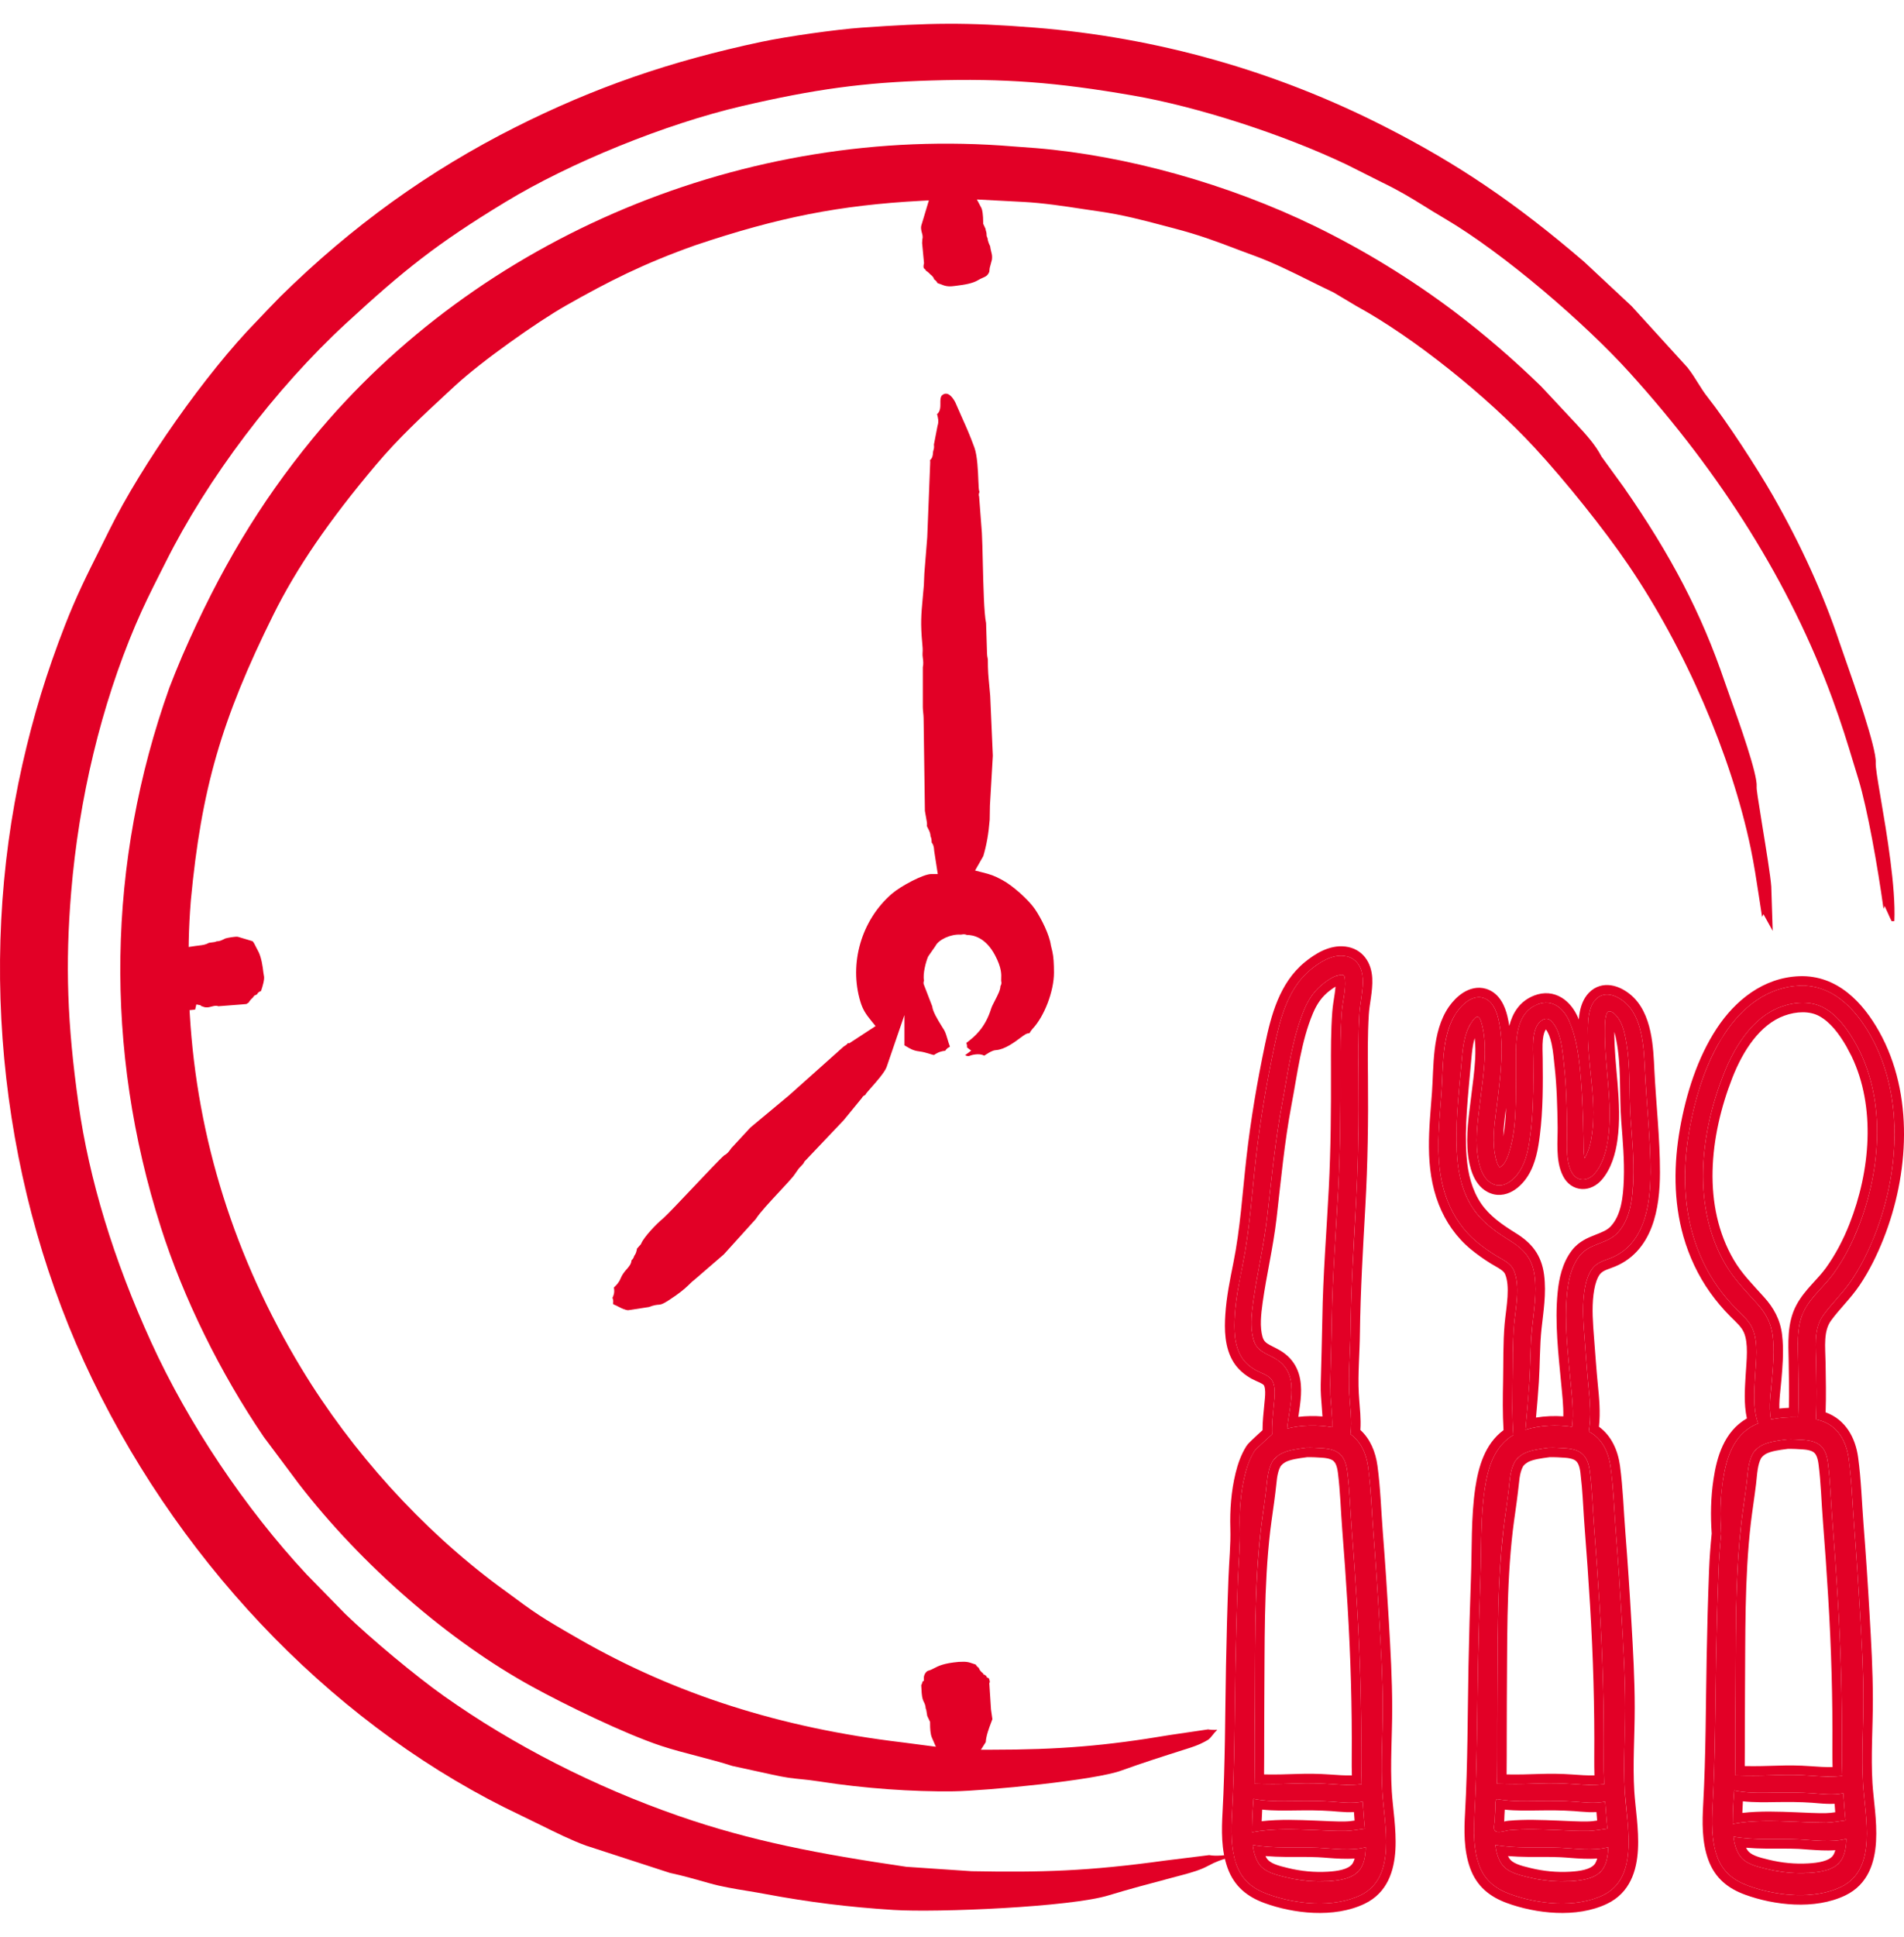 <?xml version="1.0" encoding="UTF-8"?> <svg xmlns="http://www.w3.org/2000/svg" width="60" height="61" viewBox="0 0 60 61" fill="none"><path d="M38.106 58.429L36.722 58.6C34.291 58.936 32.815 58.977 30.615 58.936L28.56 58.797C25.819 58.395 23.672 57.988 21.396 57.198C18.741 56.277 16.178 54.969 13.986 53.416C13.104 52.792 11.712 51.634 10.884 50.837L9.664 49.59C7.721 47.506 5.936 44.841 4.764 42.273C3.58 39.68 2.809 37.152 2.473 34.76C2.118 32.242 2.054 30.377 2.242 28.108C2.488 25.142 3.189 22.23 4.269 19.688C4.521 19.096 4.761 18.617 5.016 18.112C5.079 17.988 5.143 17.858 5.211 17.726C6.538 15.065 8.672 12.24 10.92 10.171C12.726 8.509 13.752 7.684 15.913 6.371C17.966 5.122 20.969 3.904 23.387 3.34C25.668 2.809 27.228 2.597 29.349 2.535C31.661 2.468 33.266 2.588 35.705 3.009C37.737 3.36 40.44 4.233 42.434 5.183L43.563 5.75C44.101 6.009 44.457 6.229 44.87 6.484C45.062 6.604 45.265 6.73 45.505 6.87C47.418 7.991 49.971 10.212 51.333 11.714C54.264 14.944 56.419 18.403 57.738 21.994C58.037 22.809 58.203 23.355 58.413 24.047L58.565 24.545C58.847 25.47 59.172 27.303 59.355 28.626L59.391 28.537L59.559 28.909C59.576 28.944 59.592 28.981 59.612 29.016L59.696 29.011C59.745 27.955 59.454 26.234 59.269 25.152C59.158 24.501 59.101 24.155 59.109 24.014C59.134 23.56 58.431 21.557 58.131 20.703C58.06 20.499 58.002 20.335 57.966 20.229C57.458 18.711 56.752 17.157 55.867 15.609C55.375 14.748 54.412 13.268 53.818 12.517C53.696 12.363 53.607 12.22 53.513 12.07C53.417 11.916 53.319 11.757 53.177 11.575L51.417 9.643L49.914 8.24C47.766 6.397 45.945 5.163 43.633 3.986C40.179 2.227 36.465 1.179 32.593 0.869C30.432 0.697 29.289 0.72 27.154 0.871C26.337 0.929 24.8 1.147 23.989 1.319C21.116 1.929 18.731 2.755 16.256 3.999C13.52 5.373 11.092 7.12 8.836 9.34C8.592 9.589 8.338 9.853 8.084 10.122C6.505 11.734 4.465 14.629 3.436 16.714C3.337 16.916 3.24 17.109 3.146 17.298C2.742 18.104 2.394 18.801 2.046 19.698C1.469 21.181 1.055 22.534 0.705 24.081C-0.743 30.498 0.062 37.555 2.912 43.447C5.844 49.51 10.77 54.516 16.425 57.184C16.625 57.279 16.829 57.38 17.037 57.482C17.509 57.716 17.999 57.959 18.465 58.129L21.106 58.988C21.512 59.075 21.912 59.188 22.358 59.315C22.711 59.418 23.146 59.49 23.567 59.559C23.756 59.59 23.944 59.621 24.126 59.656C25.491 59.911 26.735 60.066 28.156 60.156C29.54 60.244 33.754 60.064 34.94 59.695C35.57 59.503 36.231 59.328 36.93 59.142L37.28 59.049C37.537 58.98 37.832 58.897 38.072 58.766C38.316 58.633 38.505 58.572 38.69 58.515C38.786 58.485 38.885 58.454 38.998 58.41L38.922 58.704V58.392C38.626 58.434 38.322 58.47 38.106 58.429Z" fill="#E20026"></path><path d="M33.162 29.968C33.15 29.918 33.135 29.857 33.117 29.78L33.114 29.765C33.069 29.447 32.825 28.945 32.616 28.637C32.415 28.34 31.91 27.89 31.577 27.713C31.326 27.578 31.227 27.545 30.95 27.475L30.727 27.419L30.986 26.965C31.089 26.622 31.153 26.257 31.188 25.819L31.196 25.365L31.287 23.801L31.204 21.913C31.192 21.758 31.181 21.639 31.169 21.527C31.148 21.311 31.13 21.126 31.13 20.775C31.13 20.763 31.125 20.742 31.122 20.722C31.115 20.688 31.105 20.645 31.105 20.599L31.074 19.624C31.009 19.321 30.988 18.453 30.97 17.686C30.962 17.326 30.953 16.986 30.942 16.785L30.855 15.643C30.841 15.604 30.838 15.552 30.866 15.496C30.866 15.489 30.863 15.481 30.859 15.471C30.843 15.421 30.84 15.347 30.831 15.143C30.82 14.847 30.8 14.352 30.706 14.096C30.554 13.683 30.449 13.45 30.328 13.181C30.262 13.034 30.19 12.873 30.101 12.666C29.855 12.212 29.665 12.475 29.665 12.475C29.634 12.535 29.632 12.609 29.634 12.709C29.634 12.806 29.637 12.958 29.529 13.045C29.527 13.042 29.529 13.048 29.529 13.045C29.553 13.132 29.594 13.271 29.545 13.409L29.43 14.004C29.434 14.042 29.443 14.112 29.415 14.183C29.405 14.209 29.403 14.239 29.4 14.271C29.396 14.329 29.39 14.424 29.308 14.493C29.312 14.524 29.317 14.566 29.311 14.619L29.22 16.921L29.129 18.057C29.126 18.116 29.124 18.176 29.121 18.237C29.119 18.303 29.116 18.366 29.113 18.432C29.1 18.596 29.087 18.735 29.075 18.86C29.029 19.358 29.004 19.634 29.063 20.27C29.072 20.365 29.081 20.463 29.072 20.568C29.067 20.614 29.073 20.666 29.08 20.721C29.091 20.808 29.105 20.906 29.08 21.014V22.276C29.08 22.331 29.087 22.383 29.091 22.435C29.098 22.501 29.105 22.565 29.105 22.631L29.146 25.54L29.209 25.901C29.215 25.944 29.212 25.978 29.21 26.003C29.21 26.009 29.21 26.016 29.21 26.021C29.218 26.04 29.233 26.068 29.243 26.09C29.278 26.155 29.321 26.237 29.322 26.335C29.352 26.393 29.359 26.463 29.359 26.534C29.405 26.59 29.433 26.66 29.439 26.803L29.552 27.529H29.347C29.101 27.529 28.397 27.899 28.105 28.15C27.145 28.978 26.748 30.344 27.114 31.552C27.19 31.801 27.285 31.944 27.469 32.168L27.591 32.318L26.759 32.862L26.723 32.85C26.708 32.87 26.692 32.89 26.669 32.908C26.652 32.922 26.629 32.936 26.608 32.949C26.601 32.952 26.596 32.955 26.59 32.959L24.866 34.498L23.646 35.514L23.085 36.121C23.064 36.136 23.044 36.165 23.019 36.2C22.974 36.262 22.92 36.339 22.823 36.388C22.724 36.467 22.194 37.026 21.807 37.436C21.409 37.857 21.032 38.254 20.905 38.368C20.685 38.544 20.293 38.962 20.209 39.16L20.197 39.187L20.075 39.324C20.075 39.324 20.072 39.337 20.07 39.346C20.059 39.406 20.041 39.488 19.986 39.555C19.97 39.627 19.925 39.673 19.9 39.696C19.895 39.808 19.826 39.886 19.754 39.97C19.686 40.047 19.61 40.136 19.559 40.262C19.505 40.398 19.42 40.48 19.364 40.534C19.358 40.541 19.351 40.547 19.345 40.554C19.378 40.723 19.328 40.819 19.3 40.875C19.326 40.937 19.331 40.996 19.318 41.049C19.323 41.06 19.326 41.072 19.33 41.082C19.389 41.105 19.447 41.132 19.501 41.162C19.602 41.213 19.698 41.262 19.796 41.267L20.445 41.167C20.613 41.103 20.702 41.096 20.768 41.092C20.842 41.085 20.901 41.08 21.294 40.805C21.535 40.636 21.667 40.506 21.754 40.421C21.802 40.373 21.838 40.339 21.874 40.316L22.808 39.51L23.817 38.395C23.938 38.201 24.254 37.862 24.559 37.534C24.742 37.336 24.917 37.15 25.006 37.039L25.174 36.801C25.198 36.775 25.222 36.75 25.245 36.726C25.285 36.685 25.32 36.65 25.336 36.614L25.348 36.587L26.586 35.283L27.162 34.58C27.178 34.545 27.21 34.509 27.264 34.49C27.289 34.441 27.332 34.391 27.447 34.262C27.597 34.093 27.878 33.777 27.939 33.609L28.501 31.97V32.924C28.514 32.931 28.526 32.939 28.537 32.945C28.691 33.037 28.785 33.093 28.963 33.114C29.1 33.131 29.213 33.167 29.304 33.195C29.347 33.208 29.405 33.226 29.431 33.229C29.586 33.124 29.695 33.104 29.787 33.096C29.824 33.037 29.868 32.998 29.923 32.978C29.926 32.972 29.931 32.965 29.934 32.959C29.906 32.891 29.885 32.818 29.862 32.74C29.83 32.634 29.799 32.523 29.753 32.444C29.736 32.416 29.715 32.382 29.69 32.344C29.525 32.078 29.395 31.858 29.377 31.695L29.108 30.998C29.101 30.97 29.098 30.931 29.118 30.885C29.07 30.672 29.187 30.268 29.243 30.139L29.26 30.109L29.479 29.795C29.575 29.596 29.962 29.416 30.269 29.437C30.284 29.437 30.29 29.437 30.307 29.434C30.34 29.427 30.399 29.416 30.467 29.447C30.666 29.447 31.059 29.522 31.358 30.09C31.567 30.488 31.557 30.695 31.55 30.831C31.55 30.863 31.547 30.891 31.55 30.904C31.559 30.932 31.569 30.995 31.526 31.057C31.526 31.173 31.453 31.319 31.346 31.527C31.301 31.613 31.252 31.711 31.237 31.759C31.043 32.39 30.696 32.658 30.49 32.819C30.477 32.829 30.464 32.84 30.45 32.85C30.47 32.893 30.477 32.939 30.472 32.988L30.604 33.091L30.413 33.234C30.427 33.242 30.442 33.249 30.457 33.254C30.503 33.268 30.543 33.265 30.584 33.244C30.589 33.24 30.856 33.155 31.014 33.25C31.036 33.237 31.064 33.219 31.084 33.206C31.173 33.149 31.273 33.083 31.386 33.075C31.663 33.055 31.973 32.824 32.157 32.686C32.293 32.585 32.354 32.542 32.439 32.542C32.443 32.536 32.449 32.529 32.454 32.523C32.472 32.491 32.497 32.449 32.537 32.406C32.909 32.014 33.213 31.219 33.213 30.636C33.213 30.354 33.2 30.13 33.162 29.968Z" fill="#E20026"></path><path d="M38.07 54.469C38.148 54.484 38.244 54.488 38.36 54.482C38.302 54.536 38.253 54.597 38.209 54.653C38.158 54.716 38.114 54.771 38.07 54.797C37.93 54.878 37.784 54.963 37.387 55.085C36.62 55.328 35.982 55.533 35.355 55.759C34.547 56.07 31.066 56.405 30.048 56.42C28.767 56.438 27.203 56.325 25.869 56.116C25.585 56.072 25.401 56.053 25.239 56.037L25.226 56.036C24.972 56.011 24.77 55.992 24.292 55.885L23.077 55.62C22.736 55.509 22.355 55.41 21.986 55.313C21.6 55.213 21.192 55.106 20.834 54.988C19.666 54.602 17.763 53.669 16.785 53.131C14.149 51.69 11.395 49.298 9.418 46.737L8.313 45.259C6.933 43.231 5.781 40.888 5.071 38.662C3.278 33.047 3.37 27.165 5.338 21.658C5.452 21.36 5.582 21.04 5.745 20.655C6.923 17.948 8.188 15.842 9.847 13.82C15.083 7.443 23.538 3.914 31.916 4.611L32.647 4.665C35.502 4.901 38.705 5.797 41.438 7.125C42.966 7.87 44.442 8.771 45.823 9.809C46.768 10.524 47.691 11.319 48.562 12.166L49.672 13.353C49.997 13.703 50.282 14.021 50.467 14.38L51.161 15.335C52.672 17.506 53.624 19.339 54.346 21.463C54.387 21.583 54.448 21.755 54.521 21.958C54.803 22.747 55.39 24.39 55.357 24.776C55.35 24.854 55.39 25.108 55.535 26.006C55.652 26.722 55.797 27.614 55.817 27.922L55.862 29.319L55.573 28.796L55.528 28.878C55.492 28.654 55.458 28.429 55.425 28.209C55.352 27.729 55.276 27.232 55.171 26.724C54.554 23.775 53.109 20.432 51.305 17.781C50.554 16.678 49.347 15.17 48.371 14.112C46.837 12.452 44.526 10.614 42.758 9.648L42.035 9.217L42.02 9.209C41.795 9.102 41.556 8.984 41.312 8.863C40.73 8.573 40.126 8.275 39.572 8.071C39.401 8.01 39.243 7.95 39.092 7.893C39.042 7.874 38.992 7.855 38.944 7.837C38.327 7.602 37.794 7.401 36.991 7.191L36.686 7.111C36.012 6.932 35.375 6.765 34.644 6.66C34.513 6.641 34.379 6.621 34.243 6.601C34.214 6.596 34.185 6.592 34.156 6.588C33.525 6.491 32.871 6.393 32.253 6.36L30.785 6.283L30.929 6.555C30.955 6.604 30.983 6.768 30.983 7.009V7.047L31.057 7.207C31.059 7.232 31.064 7.256 31.074 7.286C31.08 7.305 31.09 7.335 31.09 7.396C31.09 7.437 31.104 7.47 31.118 7.494C31.13 7.601 31.173 7.696 31.202 7.753C31.208 7.808 31.219 7.855 31.23 7.898C31.232 7.906 31.234 7.914 31.235 7.922C31.257 8.004 31.273 8.07 31.259 8.176L31.188 8.443L31.176 8.558C31.128 8.681 31.061 8.711 30.962 8.753C30.923 8.77 30.875 8.791 30.836 8.816C30.652 8.932 30.376 8.969 30.155 8.998L30.068 9.009C29.86 9.038 29.764 9 29.663 8.959C29.625 8.944 29.585 8.929 29.542 8.916C29.523 8.871 29.486 8.83 29.441 8.802C29.421 8.734 29.375 8.684 29.311 8.638C29.298 8.62 29.283 8.604 29.265 8.591C29.24 8.565 29.212 8.545 29.185 8.532C29.171 8.501 29.148 8.475 29.123 8.458C29.096 8.44 29.098 8.373 29.111 8.319L29.118 8.291L29.058 7.655L29.065 7.534C29.088 7.463 29.067 7.388 29.052 7.336C29.031 7.257 29.006 7.167 29.044 7.066L29.271 6.312L29.022 6.325C26.463 6.463 24.536 6.842 21.912 7.724C20.278 8.304 19.175 8.863 17.824 9.63C16.93 10.139 15.177 11.375 14.339 12.15L14.084 12.386C13.302 13.11 12.561 13.795 11.834 14.657C10.368 16.396 9.344 17.891 8.613 19.365C6.977 22.663 6.345 24.849 6.014 28.357C5.976 28.837 5.956 29.239 5.948 29.621L5.945 29.826L6.149 29.796C6.199 29.788 6.245 29.782 6.281 29.779C6.389 29.766 6.477 29.756 6.586 29.695L6.766 29.67C6.789 29.665 6.807 29.657 6.824 29.649C6.919 29.645 6.97 29.622 7.04 29.588C7.047 29.584 7.056 29.58 7.065 29.576C7.076 29.57 7.088 29.565 7.101 29.558C7.168 29.537 7.401 29.495 7.49 29.504L7.833 29.606L7.958 29.644C7.99 29.667 8.044 29.778 8.067 29.826C8.071 29.833 8.074 29.84 8.078 29.848C8.092 29.875 8.105 29.901 8.117 29.921C8.242 30.134 8.282 30.473 8.298 30.617C8.305 30.673 8.311 30.709 8.315 30.722C8.349 30.832 8.273 31.075 8.226 31.213C8.174 31.231 8.123 31.262 8.099 31.319C8.089 31.324 8.075 31.331 8.057 31.339L8.016 31.357L7.953 31.437C7.932 31.452 7.91 31.47 7.894 31.495C7.868 31.521 7.849 31.552 7.836 31.578C7.807 31.593 7.785 31.609 7.769 31.622C7.736 31.626 7.683 31.631 7.619 31.636L6.881 31.693C6.812 31.665 6.735 31.685 6.683 31.699C6.68 31.7 6.686 31.698 6.683 31.699L6.666 31.703C6.595 31.723 6.509 31.746 6.418 31.713L6.327 31.681V31.663L6.187 31.636L6.149 31.799L5.973 31.816L5.981 31.949C6.213 35.87 7.394 39.618 9.492 43.09C11.087 45.729 13.299 48.169 15.72 49.961L15.863 50.065C16.9 50.833 17.009 50.913 18.261 51.631C21.281 53.362 24.607 54.423 28.428 54.877L29.492 55.016L29.369 54.734C29.316 54.613 29.309 54.441 29.309 54.272V54.233L29.22 54.046L29.192 53.874C29.189 53.849 29.18 53.826 29.171 53.808C29.167 53.718 29.139 53.657 29.114 53.608C29.088 53.554 29.058 53.492 29.045 53.328C29.035 53.2 29.03 53.116 29.03 53.077C29.047 53.049 29.06 53.015 29.072 52.962L29.113 52.939V52.839C29.113 52.749 29.184 52.638 29.253 52.62C29.329 52.6 29.388 52.569 29.446 52.538C29.568 52.474 29.738 52.385 30.211 52.343C30.466 52.331 30.5 52.342 30.686 52.406C30.694 52.408 30.703 52.412 30.711 52.414C30.723 52.419 30.736 52.423 30.749 52.428C30.775 52.477 30.813 52.511 30.845 52.534C30.869 52.61 30.932 52.669 30.986 52.71V52.733L31.036 52.752C31.052 52.769 31.07 52.782 31.089 52.793V52.824L31.163 52.862C31.179 52.893 31.194 52.959 31.192 52.977L31.176 53.015L31.229 53.838L31.273 54.147C31.265 54.172 31.25 54.21 31.234 54.252C31.169 54.421 31.074 54.674 31.064 54.87L30.912 55.11H31.229C33.37 55.11 34.844 54.988 36.861 54.647L38.07 54.469Z" fill="#E20026"></path><path d="M50.096 40.086C50.228 39.825 50.419 39.744 50.68 39.653C51.804 39.262 52.01 38.007 52.012 36.926C52.013 35.868 51.889 34.803 51.837 33.745C51.802 33.032 51.773 32.011 51.164 31.536C50.905 31.333 50.544 31.206 50.283 31.479C50.066 31.705 50.044 32.086 50.037 32.385C50.01 33.556 50.356 34.746 50.137 35.911C50.101 36.103 50.04 36.29 49.949 36.461C49.949 36.461 49.943 36.469 49.937 36.479C49.931 36.459 49.925 36.438 49.922 36.421C49.897 36.242 49.904 36.054 49.9 35.873C49.885 35.239 49.872 34.606 49.817 33.974C49.765 33.366 49.698 32.724 49.45 32.161C49.267 31.743 48.904 31.456 48.451 31.635C47.654 31.948 47.781 33.044 47.773 33.745C47.763 34.582 47.81 35.511 47.55 36.312C47.505 36.451 47.417 36.689 47.276 36.754C47.22 36.779 47.275 36.793 47.225 36.721C47.165 36.635 47.142 36.515 47.12 36.413C46.999 35.847 47.126 35.201 47.193 34.634C47.29 33.803 47.412 32.902 47.211 32.072C47.147 31.811 47.019 31.512 46.745 31.43C46.412 31.329 46.093 31.612 45.912 31.869C45.422 32.566 45.484 33.603 45.424 34.42C45.341 35.56 45.187 36.735 45.618 37.827C45.817 38.33 46.123 38.772 46.535 39.114C46.724 39.271 46.925 39.411 47.133 39.541C47.339 39.669 47.604 39.775 47.705 40.016C47.913 40.51 47.758 41.206 47.712 41.72C47.66 42.313 47.677 42.912 47.664 43.507C47.653 44.074 47.646 44.633 47.689 45.198C47.095 45.543 46.889 46.222 46.788 46.89C46.649 47.808 46.687 48.793 46.651 49.73C46.617 50.644 46.592 51.558 46.575 52.472C46.546 54.019 46.551 55.562 46.466 57.106C46.436 57.643 46.423 58.226 46.609 58.738C46.785 59.224 47.126 59.488 47.586 59.657C48.459 59.977 49.654 60.106 50.516 59.692C51.672 59.136 51.266 57.474 51.203 56.441C51.15 55.561 51.216 54.668 51.216 53.786C51.216 52.89 51.164 51.996 51.112 51.102C51.058 50.16 50.995 49.218 50.922 48.277C50.867 47.59 50.848 46.886 50.754 46.203C50.687 45.712 50.469 45.296 50.065 45.087C50.15 44.614 50.103 44.128 50.055 43.651C50.007 43.166 49.976 42.68 49.938 42.194C49.9 41.712 49.858 41.217 49.919 40.736C49.946 40.515 49.995 40.285 50.096 40.086ZM50.465 58.924C50.242 59.181 49.813 59.232 49.501 59.251C49.052 59.278 48.598 59.232 48.161 59.126C47.871 59.054 47.497 58.972 47.317 58.704C47.203 58.534 47.147 58.326 47.12 58.109C47.796 58.23 48.507 58.166 49.191 58.198C49.609 58.217 50.212 58.308 50.68 58.179C50.672 58.467 50.621 58.744 50.465 58.924ZM50.627 57.315C50.634 57.398 50.644 57.494 50.653 57.596C50.45 57.622 50.246 57.664 50.039 57.668C49.714 57.673 49.39 57.652 49.066 57.639C48.565 57.62 48.063 57.599 47.563 57.645C47.45 57.655 47.178 57.758 47.102 57.653C47.05 57.579 47.101 57.423 47.103 57.339C47.107 57.202 47.115 57.065 47.124 56.928C47.128 56.868 47.12 56.809 47.129 56.749C47.144 56.644 47.176 56.664 47.263 56.679C47.655 56.743 48.061 56.729 48.457 56.723C48.845 56.718 49.225 56.717 49.614 56.744C49.876 56.762 50.267 56.817 50.583 56.742C50.596 56.932 50.61 57.123 50.627 57.315ZM50.099 46.342C50.176 46.939 50.191 47.555 50.238 48.155C50.301 48.953 50.356 49.751 50.405 50.549C50.503 52.158 50.55 53.756 50.537 55.368C50.535 55.647 50.541 55.921 50.553 56.196C50.454 56.203 50.355 56.215 50.263 56.218C50.013 56.224 49.764 56.205 49.514 56.187C49.184 56.163 48.857 56.16 48.526 56.171C48.182 56.183 47.84 56.194 47.496 56.186C47.388 56.184 47.28 56.182 47.173 56.179C47.175 56.116 47.177 56.053 47.178 55.99C47.188 55.191 47.179 54.392 47.186 53.593C47.202 51.796 47.167 49.963 47.376 48.177C47.423 47.774 47.489 47.373 47.537 46.969C47.572 46.669 47.582 46.322 47.728 46.052C47.74 46.03 47.754 46.01 47.768 45.99C47.8 45.95 47.835 45.913 47.874 45.881C47.916 45.846 47.96 45.816 48.006 45.789C48.231 45.671 48.53 45.635 48.81 45.598C48.99 45.594 49.168 45.604 49.331 45.615C49.821 45.649 50.034 45.843 50.099 46.342ZM49.773 39.56C49.517 39.893 49.423 40.321 49.382 40.736C49.291 41.657 49.409 42.632 49.495 43.55C49.538 44.002 49.597 44.482 49.54 44.939C49.066 44.869 48.53 44.886 48.069 45.034C48.117 44.525 48.164 44.018 48.196 43.507C48.231 42.944 48.221 42.377 48.281 41.817C48.337 41.277 48.433 40.733 48.362 40.19C48.293 39.656 48.037 39.356 47.6 39.087C47.16 38.815 46.727 38.513 46.427 38.074C46.102 37.598 45.96 37.02 45.918 36.446C45.845 35.468 45.97 34.448 46.055 33.472C46.09 33.072 46.126 32.585 46.346 32.239C46.454 32.07 46.585 31.893 46.672 32.171C46.904 32.918 46.746 33.827 46.657 34.577C46.588 35.156 46.486 35.766 46.559 36.35C46.601 36.678 46.701 37.105 47.01 37.275C47.361 37.467 47.71 37.172 47.896 36.877C48.11 36.539 48.179 36.112 48.229 35.719C48.328 34.934 48.324 34.128 48.316 33.338C48.312 33.004 48.26 32.406 48.547 32.168C48.676 32.06 48.782 32.066 48.87 32.147C49.202 32.45 49.241 33.141 49.287 33.558C49.358 34.202 49.374 34.85 49.383 35.497C49.389 35.928 49.317 36.516 49.523 36.909C49.689 37.229 50.026 37.217 50.247 36.967C50.501 36.679 50.62 36.254 50.672 35.879C50.834 34.728 50.558 33.59 50.573 32.44C50.574 32.31 50.569 31.866 50.707 31.855C50.842 31.843 50.996 32.054 51.053 32.159C51.145 32.325 51.19 32.519 51.227 32.704C51.394 33.542 51.323 34.423 51.387 35.272C51.434 35.897 51.492 36.525 51.469 37.153C51.449 37.727 51.385 38.386 50.981 38.824C50.641 39.193 50.093 39.145 49.773 39.56Z" fill="#E20026"></path><path d="M43.561 56.441C43.507 55.561 43.574 54.668 43.574 53.786C43.573 52.89 43.522 51.996 43.47 51.102C43.416 50.16 43.353 49.218 43.279 48.278C43.225 47.59 43.205 46.886 43.112 46.203C43.053 45.77 42.875 45.395 42.556 45.169C42.614 44.751 42.542 44.318 42.521 43.897C42.489 43.261 42.549 42.612 42.557 41.975C42.574 40.64 42.652 39.318 42.727 37.986C42.803 36.636 42.822 35.287 42.809 33.935C42.803 33.272 42.797 32.607 42.837 31.944C42.859 31.57 42.963 31.197 42.944 30.822C42.926 30.453 42.736 30.152 42.358 30.108C41.975 30.063 41.604 30.295 41.315 30.529C40.591 31.113 40.345 32.058 40.158 32.949C39.911 34.124 39.709 35.309 39.574 36.503C39.448 37.619 39.38 38.742 39.158 39.843C39.052 40.366 38.945 40.892 38.911 41.426C38.883 41.867 38.887 42.379 39.134 42.761C39.246 42.933 39.406 43.063 39.581 43.161C39.725 43.242 39.922 43.293 40.038 43.416C40.228 43.616 40.16 44.022 40.138 44.273C40.111 44.576 40.071 44.873 40.087 45.176C40.087 45.18 39.579 45.627 39.529 45.707C39.383 45.937 39.292 46.199 39.228 46.464C39.095 47.007 39.053 47.57 39.07 48.128C39.085 48.666 39.029 49.191 39.009 49.73C38.974 50.644 38.95 51.558 38.932 52.473C38.903 54.019 38.909 55.562 38.824 57.106C38.794 57.643 38.781 58.226 38.966 58.738C39.142 59.224 39.483 59.488 39.944 59.657C40.817 59.977 42.011 60.106 42.874 59.692C44.029 59.136 43.624 57.474 43.561 56.441ZM39.5 42.189C39.391 41.803 39.44 41.372 39.495 40.981C39.618 40.099 39.827 39.24 39.929 38.353C40.068 37.149 40.179 35.939 40.405 34.748C40.59 33.773 40.713 32.72 41.098 31.803C41.245 31.455 41.431 31.183 41.729 30.958C41.862 30.857 42.023 30.747 42.189 30.715C42.35 30.685 42.37 30.705 42.383 30.856C42.41 31.198 42.307 31.544 42.282 31.884C42.236 32.485 42.238 33.091 42.24 33.694C42.245 34.941 42.235 36.186 42.172 37.432C42.102 38.805 41.989 40.17 41.968 41.545C41.958 42.235 41.933 42.923 41.917 43.613C41.907 44.056 41.993 44.507 41.981 44.952C41.531 44.875 41.017 44.877 40.56 44.995C40.639 44.206 40.988 43.26 40.18 42.786C39.888 42.616 39.604 42.559 39.5 42.189ZM39.535 55.99C39.546 55.191 39.536 54.392 39.544 53.593C39.559 51.796 39.524 49.963 39.733 48.177C39.78 47.774 39.846 47.373 39.894 46.969C39.93 46.669 39.939 46.322 40.086 46.052C40.097 46.03 40.111 46.01 40.125 45.99C40.158 45.95 40.193 45.913 40.232 45.881C40.273 45.846 40.318 45.816 40.364 45.789C40.589 45.671 40.887 45.635 41.168 45.598C41.347 45.594 41.525 45.604 41.689 45.615C42.178 45.649 42.392 45.843 42.456 46.342C42.533 46.939 42.548 47.555 42.596 48.155C42.659 48.953 42.714 49.751 42.762 50.549C42.86 52.158 42.908 53.756 42.895 55.368C42.893 55.647 42.899 55.921 42.91 56.196C42.812 56.203 42.713 56.215 42.621 56.218C42.37 56.224 42.121 56.205 41.871 56.187C41.541 56.163 41.215 56.16 40.884 56.171C40.54 56.183 40.197 56.194 39.853 56.186C39.746 56.184 39.638 56.182 39.53 56.179C39.533 56.116 39.535 56.053 39.535 55.99ZM39.461 57.339C39.467 57.111 39.485 56.883 39.501 56.656C39.541 56.665 39.581 56.672 39.62 56.679C40.012 56.743 40.419 56.729 40.814 56.723C41.203 56.718 41.583 56.717 41.971 56.744C42.234 56.762 42.625 56.817 42.941 56.742C42.953 56.932 42.968 57.123 42.984 57.315C42.991 57.398 43.001 57.494 43.011 57.596C42.807 57.622 42.604 57.664 42.397 57.668C42.072 57.673 41.748 57.652 41.423 57.639C40.785 57.615 40.094 57.585 39.455 57.709C39.454 57.581 39.458 57.455 39.461 57.339ZM42.823 58.924C42.6 59.181 42.17 59.232 41.858 59.251C41.409 59.278 40.956 59.232 40.519 59.126C40.228 59.054 39.854 58.972 39.674 58.704C39.561 58.534 39.504 58.326 39.477 58.109C40.153 58.23 40.864 58.166 41.548 58.198C41.966 58.217 42.57 58.308 43.038 58.179C43.03 58.467 42.979 58.744 42.823 58.924Z" fill="#E20026"></path><path d="M58.357 40.309C58.65 39.872 58.882 39.396 59.077 38.905C59.851 36.95 60.008 34.519 58.958 32.639C58.473 31.769 57.747 31.008 56.711 31.046C55.706 31.083 54.899 31.722 54.351 32.552C53.765 33.44 53.424 34.537 53.237 35.586C53.044 36.669 53.033 37.802 53.338 38.866C53.508 39.46 53.773 40.029 54.129 40.529C54.311 40.786 54.512 41.025 54.734 41.246C54.917 41.43 55.126 41.609 55.231 41.857C55.415 42.289 55.333 42.885 55.307 43.342C55.28 43.83 55.234 44.365 55.403 44.833C55.364 44.849 55.326 44.866 55.288 44.884C54.62 45.209 54.399 45.925 54.292 46.628C54.207 47.195 54.2 47.748 54.24 48.305C54.201 48.691 54.17 49.077 54.156 49.468C54.121 50.382 54.096 51.296 54.079 52.21C54.05 53.757 54.056 55.3 53.97 56.844C53.941 57.381 53.927 57.964 54.113 58.475C54.289 58.961 54.63 59.225 55.091 59.394C55.964 59.714 57.158 59.844 58.02 59.429C59.176 58.874 58.771 57.212 58.708 56.179C58.654 55.298 58.72 54.406 58.72 53.523C58.72 52.628 58.668 51.734 58.617 50.84C58.562 49.898 58.5 48.956 58.426 48.015C58.372 47.328 58.352 46.624 58.258 45.941C58.175 45.334 57.862 44.839 57.248 44.712C57.24 44.71 57.231 44.709 57.223 44.707C57.256 44.121 57.239 43.533 57.23 42.947C57.222 42.434 57.142 41.854 57.46 41.417C57.741 41.032 58.089 40.708 58.357 40.309ZM57.969 58.661C57.746 58.919 57.317 58.969 57.005 58.988C56.556 59.015 56.102 58.97 55.665 58.863C55.375 58.792 55.001 58.71 54.821 58.441C54.707 58.272 54.651 58.064 54.624 57.847C55.3 57.968 56.011 57.904 56.695 57.935C57.113 57.955 57.717 58.046 58.184 57.916C58.177 58.205 58.125 58.481 57.969 58.661ZM58.131 57.052C58.138 57.136 58.148 57.231 58.158 57.334C57.954 57.36 57.751 57.402 57.543 57.406C57.219 57.411 56.894 57.39 56.57 57.377C55.931 57.352 55.24 57.323 54.601 57.447C54.601 57.319 54.605 57.193 54.608 57.077C54.614 56.849 54.632 56.621 54.648 56.393C54.688 56.402 54.728 56.41 54.767 56.416C55.159 56.481 55.565 56.467 55.961 56.461C56.349 56.456 56.73 56.455 57.118 56.482C57.38 56.5 57.772 56.554 58.087 56.48C58.1 56.67 58.115 56.86 58.131 57.052ZM57.603 46.08C57.68 46.677 57.695 47.292 57.742 47.893C57.806 48.69 57.861 49.488 57.909 50.287C58.007 51.896 58.054 53.494 58.042 55.105C58.039 55.384 58.045 55.659 58.057 55.933C57.959 55.94 57.86 55.953 57.768 55.955C57.517 55.962 57.268 55.942 57.018 55.925C56.688 55.901 56.361 55.898 56.031 55.909C55.687 55.92 55.344 55.931 55 55.924C54.892 55.922 54.785 55.919 54.677 55.917C54.679 55.854 54.681 55.791 54.682 55.727C54.693 54.929 54.683 54.129 54.69 53.33C54.706 51.534 54.671 49.701 54.88 47.915C54.927 47.511 54.993 47.11 55.041 46.707C55.077 46.407 55.086 46.059 55.232 45.79C55.244 45.768 55.258 45.747 55.272 45.727C55.305 45.688 55.34 45.651 55.379 45.618C55.42 45.584 55.465 45.553 55.511 45.526C55.736 45.408 56.034 45.372 56.315 45.336C56.494 45.331 56.672 45.342 56.835 45.353C57.325 45.386 57.539 45.58 57.603 46.08ZM56.871 41.246C56.609 41.736 56.655 42.304 56.663 42.843C56.672 43.442 56.691 44.042 56.661 44.64C56.377 44.628 56.084 44.648 55.809 44.709C55.725 44.3 55.806 43.834 55.84 43.43C55.879 42.979 55.916 42.52 55.861 42.069C55.813 41.671 55.637 41.352 55.374 41.06C55.017 40.664 54.656 40.305 54.381 39.837C53.313 38.022 53.574 35.725 54.315 33.835C54.655 32.967 55.229 32.035 56.128 31.709C56.553 31.555 57.068 31.518 57.475 31.742C57.894 31.974 58.2 32.391 58.44 32.803C59.458 34.557 59.28 36.828 58.559 38.662C58.358 39.173 58.099 39.667 57.781 40.109C57.499 40.501 57.1 40.816 56.871 41.246Z" fill="#E20026"></path><path d="M43.574 53.786C43.573 53.338 43.561 52.891 43.541 52.444L43.47 51.102C43.416 50.16 43.353 49.218 43.279 48.278C43.238 47.762 43.218 47.237 43.17 46.718L43.112 46.203C43.053 45.77 42.875 45.395 42.556 45.169C42.614 44.751 42.542 44.318 42.521 43.897C42.489 43.261 42.549 42.612 42.557 41.975C42.565 41.308 42.589 40.643 42.62 39.98L42.727 37.986C42.784 36.974 42.809 35.961 42.812 34.948L42.809 33.935C42.804 33.438 42.8 32.939 42.814 32.441L42.837 31.944C42.856 31.617 42.938 31.291 42.946 30.962L42.944 30.822C42.928 30.499 42.781 30.229 42.491 30.136L42.358 30.108C41.975 30.063 41.604 30.295 41.315 30.529L41.185 30.643C40.561 31.231 40.333 32.114 40.158 32.949C39.911 34.124 39.709 35.309 39.574 36.503C39.448 37.619 39.38 38.742 39.158 39.843L39.007 40.631C38.963 40.894 38.928 41.159 38.911 41.426C38.883 41.867 38.887 42.379 39.134 42.761C39.246 42.933 39.406 43.063 39.581 43.161C39.725 43.242 39.922 43.293 40.038 43.416C40.228 43.616 40.16 44.022 40.138 44.273L40.096 44.725C40.085 44.874 40.079 45.025 40.087 45.176C40.08 45.186 39.579 45.627 39.529 45.707L39.43 45.885C39.34 46.068 39.276 46.266 39.228 46.464L39.182 46.669C39.086 47.148 39.055 47.64 39.07 48.128C39.085 48.666 39.029 49.191 39.009 49.73L38.964 51.101C38.952 51.558 38.941 52.015 38.932 52.473L38.899 54.791C38.886 55.562 38.866 56.334 38.824 57.106C38.794 57.643 38.781 58.226 38.966 58.738C39.142 59.224 39.483 59.488 39.944 59.657C40.817 59.977 42.011 60.106 42.874 59.692C44.029 59.136 43.624 57.474 43.561 56.441C43.507 55.561 43.574 54.668 43.574 53.786ZM52.012 36.926C52.013 36.133 51.943 35.335 51.886 34.539L51.837 33.745C51.802 33.032 51.773 32.011 51.164 31.536C50.905 31.333 50.544 31.206 50.283 31.479L50.21 31.571C50.061 31.799 50.043 32.123 50.037 32.385L50.043 32.825C50.088 33.853 50.329 34.892 50.137 35.911C50.101 36.103 50.04 36.29 49.949 36.461C49.949 36.461 49.943 36.469 49.937 36.479C49.931 36.459 49.925 36.438 49.922 36.421C49.897 36.242 49.904 36.054 49.9 35.873C49.889 35.398 49.879 34.922 49.851 34.448L49.817 33.974C49.771 33.442 49.714 32.883 49.535 32.375L49.45 32.161C49.267 31.743 48.904 31.456 48.451 31.635L48.312 31.703C47.67 32.084 47.781 33.088 47.773 33.745L47.77 34.387C47.767 35.038 47.745 35.711 47.55 36.312L47.508 36.431C47.457 36.559 47.382 36.705 47.276 36.754C47.254 36.764 47.249 36.772 47.248 36.774L47.225 36.721C47.195 36.678 47.174 36.627 47.158 36.573L47.12 36.413C47.029 35.989 47.078 35.519 47.136 35.072L47.193 34.634C47.29 33.803 47.412 32.902 47.211 32.072C47.155 31.843 47.05 31.586 46.841 31.471L46.745 31.43C46.412 31.329 46.093 31.612 45.912 31.869L45.826 32.003C45.428 32.694 45.48 33.654 45.424 34.42L45.359 35.28C45.301 36.142 45.295 37.008 45.618 37.827C45.817 38.33 46.123 38.772 46.535 39.114C46.724 39.271 46.925 39.411 47.133 39.541C47.339 39.669 47.604 39.775 47.705 40.016C47.913 40.51 47.758 41.206 47.712 41.72L47.684 42.165C47.666 42.612 47.674 43.06 47.664 43.507L47.656 44.353C47.658 44.635 47.667 44.916 47.689 45.198C47.095 45.543 46.889 46.222 46.788 46.89L46.744 47.237C46.658 48.054 46.682 48.91 46.651 49.73L46.607 51.101C46.594 51.558 46.583 52.015 46.575 52.472L46.542 54.791C46.529 55.562 46.509 56.334 46.466 57.106L46.45 57.516C46.442 57.93 46.469 58.354 46.609 58.738C46.785 59.224 47.126 59.488 47.586 59.657C48.459 59.977 49.654 60.106 50.516 59.692C51.383 59.275 51.371 58.236 51.285 57.307L51.203 56.441C51.177 56.001 51.18 55.558 51.19 55.114L51.216 53.786C51.216 53.338 51.203 52.89 51.184 52.443L51.112 51.102C51.058 50.16 50.995 49.218 50.922 48.277C50.881 47.762 50.86 47.237 50.812 46.718L50.754 46.203C50.687 45.712 50.469 45.296 50.065 45.087C50.129 44.732 50.118 44.37 50.089 44.01L50.055 43.651C50.031 43.408 50.012 43.166 49.993 42.923L49.938 42.194C49.9 41.712 49.858 41.217 49.919 40.736C49.946 40.515 49.995 40.285 50.096 40.086C50.228 39.825 50.419 39.744 50.68 39.653C51.664 39.311 51.944 38.307 52 37.338L52.012 36.926ZM58.72 53.523C58.72 53.076 58.708 52.628 58.688 52.181L58.617 50.84C58.562 49.898 58.5 48.956 58.426 48.015C58.385 47.5 58.364 46.974 58.316 46.456L58.258 45.941C58.181 45.371 57.9 44.902 57.36 44.74L57.248 44.712C57.24 44.71 57.231 44.709 57.223 44.707C57.24 44.414 57.243 44.121 57.242 43.828L57.23 42.947C57.223 42.466 57.151 41.926 57.404 41.5L57.46 41.417C57.706 41.08 58.003 40.79 58.253 40.456L58.357 40.309C58.577 39.981 58.762 39.632 58.923 39.27L59.077 38.905C59.827 37.011 59.998 34.671 59.053 32.817L58.958 32.639C58.503 31.823 57.837 31.103 56.901 31.048L56.711 31.046C55.706 31.083 54.899 31.722 54.351 32.552L54.142 32.894C53.682 33.713 53.4 34.668 53.237 35.586L53.173 35.994C53.045 36.951 53.071 37.935 53.338 38.866C53.508 39.46 53.773 40.029 54.129 40.529C54.311 40.786 54.512 41.025 54.734 41.246C54.917 41.43 55.126 41.609 55.231 41.857C55.415 42.289 55.333 42.885 55.307 43.342C55.28 43.83 55.234 44.365 55.403 44.833C55.364 44.849 55.326 44.866 55.288 44.884C54.62 45.209 54.399 45.925 54.292 46.628L54.243 47.051C54.206 47.472 54.21 47.887 54.24 48.305C54.201 48.691 54.17 49.077 54.156 49.468C54.121 50.382 54.096 51.296 54.079 52.21L54.045 54.528C54.032 55.3 54.013 56.072 53.97 56.844L53.954 57.254C53.946 57.668 53.974 58.092 54.113 58.475C54.289 58.961 54.63 59.225 55.091 59.394C55.909 59.694 57.011 59.828 57.855 59.501L58.02 59.429C59.176 58.874 58.771 57.212 58.708 56.179C58.654 55.298 58.72 54.406 58.72 53.523ZM39.477 58.109C40.153 58.23 40.864 58.166 41.548 58.198C41.966 58.217 42.57 58.308 43.038 58.179C43.03 58.467 42.979 58.744 42.823 58.924L42.73 59.011C42.494 59.193 42.131 59.234 41.858 59.251L41.521 59.257C41.184 59.251 40.846 59.206 40.519 59.126C40.228 59.054 39.854 58.972 39.674 58.704C39.561 58.534 39.504 58.326 39.477 58.109ZM47.12 58.109C47.796 58.23 48.507 58.166 49.191 58.198C49.609 58.217 50.212 58.308 50.68 58.179C50.672 58.467 50.621 58.744 50.465 58.924L50.372 59.011C50.136 59.193 49.774 59.234 49.501 59.251L49.163 59.257C48.826 59.251 48.489 59.206 48.161 59.126C47.871 59.054 47.497 58.972 47.317 58.704C47.203 58.534 47.147 58.326 47.12 58.109ZM54.624 57.847C55.3 57.968 56.011 57.904 56.695 57.935C57.113 57.955 57.717 58.046 58.184 57.916C58.177 58.205 58.125 58.481 57.969 58.661L57.877 58.748C57.641 58.931 57.278 58.972 57.005 58.988L56.668 58.995C56.33 58.989 55.993 58.943 55.665 58.863C55.375 58.792 55.001 58.71 54.821 58.441C54.707 58.272 54.651 58.064 54.624 57.847ZM39.922 58.537C39.967 58.603 40.044 58.662 40.169 58.713C40.296 58.766 40.437 58.798 40.589 58.836C40.999 58.936 41.424 58.977 41.841 58.952C41.992 58.943 42.152 58.927 42.295 58.888C42.441 58.849 42.54 58.794 42.597 58.729C42.636 58.684 42.665 58.619 42.689 58.536C42.544 58.547 42.4 58.547 42.264 58.542C42.127 58.538 41.992 58.528 41.869 58.519C41.744 58.51 41.633 58.5 41.535 58.496C41.2 58.48 40.869 58.489 40.508 58.486C40.302 58.484 40.091 58.476 39.879 58.459C39.892 58.486 39.906 58.513 39.922 58.537ZM47.565 58.537C47.609 58.603 47.687 58.662 47.812 58.713C47.938 58.766 48.079 58.798 48.232 58.836C48.641 58.936 49.065 58.977 49.482 58.952C49.633 58.943 49.794 58.927 49.938 58.888C50.084 58.849 50.182 58.794 50.239 58.729C50.278 58.684 50.308 58.619 50.331 58.536C50.187 58.547 50.043 58.547 49.907 58.542C49.77 58.538 49.634 58.528 49.511 58.519C49.386 58.51 49.276 58.5 49.177 58.496C48.842 58.48 48.511 58.489 48.15 58.486C47.944 58.484 47.733 58.476 47.521 58.459C47.535 58.486 47.549 58.513 47.565 58.537ZM55.069 58.275C55.112 58.341 55.191 58.399 55.316 58.451C55.443 58.503 55.584 58.536 55.736 58.573C56.146 58.674 56.57 58.715 56.987 58.69C57.138 58.681 57.298 58.665 57.442 58.626C57.589 58.586 57.687 58.532 57.744 58.466C57.782 58.422 57.812 58.357 57.836 58.274C57.691 58.285 57.546 58.285 57.41 58.28C57.273 58.275 57.139 58.266 57.016 58.257C56.891 58.247 56.781 58.238 56.682 58.233C56.346 58.218 56.015 58.227 55.654 58.224C55.448 58.222 55.237 58.214 55.025 58.196C55.038 58.224 55.052 58.251 55.069 58.275ZM39.62 56.679C39.816 56.711 40.016 56.723 40.216 56.727L40.814 56.723C41.203 56.718 41.583 56.717 41.971 56.744C42.234 56.762 42.625 56.817 42.941 56.742C42.953 56.932 42.968 57.123 42.984 57.315C42.991 57.398 43.001 57.494 43.011 57.596C42.807 57.622 42.604 57.664 42.397 57.668L42.392 57.369C42.492 57.368 42.585 57.356 42.687 57.341C42.679 57.252 42.673 57.162 42.667 57.074C42.583 57.077 42.501 57.079 42.425 57.076C42.251 57.069 42.063 57.05 41.95 57.042C41.575 57.016 41.205 57.016 40.819 57.022C40.496 57.026 40.135 57.034 39.776 56.996C39.768 57.114 39.763 57.231 39.759 57.348C39.759 57.352 39.758 57.357 39.758 57.362C40.329 57.296 40.914 57.321 41.434 57.341C41.77 57.354 42.078 57.375 42.392 57.369L42.397 57.668C42.234 57.671 42.072 57.666 41.91 57.66L41.423 57.639C40.785 57.615 40.094 57.585 39.455 57.709C39.454 57.581 39.458 57.455 39.461 57.339C39.467 57.111 39.485 56.883 39.501 56.656C39.541 56.665 39.581 56.672 39.62 56.679ZM47.129 56.749C47.144 56.644 47.176 56.664 47.263 56.679C47.459 56.711 47.658 56.723 47.858 56.727L48.457 56.723C48.845 56.718 49.225 56.717 49.614 56.744C49.876 56.762 50.267 56.817 50.583 56.742C50.596 56.932 50.61 57.123 50.627 57.315C50.634 57.398 50.644 57.494 50.653 57.596C50.45 57.622 50.246 57.664 50.039 57.668L50.034 57.369C50.134 57.368 50.228 57.356 50.33 57.341C50.322 57.252 50.315 57.162 50.308 57.074C50.225 57.077 50.144 57.079 50.067 57.076C49.893 57.069 49.705 57.05 49.593 57.042C49.218 57.016 48.848 57.016 48.461 57.022C48.138 57.026 47.778 57.035 47.419 56.997C47.412 57.115 47.405 57.232 47.402 57.347C47.401 57.355 47.399 57.363 47.399 57.371C47.435 57.363 47.489 57.351 47.536 57.347C48.058 57.299 48.581 57.322 49.077 57.341C49.412 57.354 49.72 57.375 50.034 57.369L50.039 57.668C49.877 57.671 49.714 57.667 49.552 57.661L49.066 57.639C48.565 57.62 48.063 57.599 47.563 57.645C47.464 57.654 47.243 57.734 47.139 57.683L47.102 57.653C47.076 57.616 47.075 57.558 47.082 57.5L47.103 57.339L47.124 56.928C47.128 56.868 47.12 56.809 47.129 56.749ZM54.767 56.416C55.159 56.481 55.565 56.467 55.961 56.461C56.349 56.456 56.73 56.455 57.118 56.482C57.38 56.5 57.772 56.554 58.087 56.48C58.1 56.67 58.115 56.86 58.131 57.052C58.138 57.136 58.148 57.231 58.158 57.334C57.954 57.36 57.751 57.402 57.543 57.406L57.539 57.107C57.639 57.105 57.732 57.094 57.833 57.079C57.826 56.99 57.819 56.9 57.813 56.812C57.729 56.815 57.647 56.816 57.571 56.813C57.397 56.807 57.21 56.787 57.097 56.779C56.722 56.753 56.352 56.754 55.965 56.759C55.643 56.764 55.282 56.772 54.923 56.734C54.915 56.852 54.91 56.969 54.906 57.086C54.906 57.09 54.905 57.095 54.905 57.1C55.476 57.034 56.061 57.059 56.581 57.079C56.917 57.092 57.225 57.112 57.539 57.107L57.543 57.406L57.057 57.398C56.894 57.392 56.732 57.383 56.57 57.377C55.931 57.352 55.24 57.323 54.601 57.447C54.601 57.319 54.605 57.193 54.608 57.077C54.614 56.849 54.632 56.621 54.648 56.393C54.688 56.402 54.728 56.41 54.767 56.416ZM41.168 45.598C41.347 45.594 41.525 45.604 41.689 45.615C42.178 45.649 42.392 45.843 42.456 46.342C42.533 46.939 42.548 47.555 42.596 48.155C42.659 48.953 42.714 49.751 42.762 50.549C42.86 52.158 42.908 53.756 42.895 55.368L42.898 55.783C42.901 55.921 42.905 56.059 42.91 56.196C42.812 56.203 42.713 56.215 42.621 56.218L42.246 56.211L41.871 56.187C41.541 56.163 41.215 56.16 40.884 56.171L40.369 56.186C40.197 56.189 40.025 56.19 39.853 56.186L39.859 55.888C40.194 55.895 40.53 55.885 40.874 55.873C41.213 55.861 41.551 55.865 41.893 55.889C42.143 55.907 42.373 55.924 42.602 55.919C42.597 55.736 42.595 55.552 42.597 55.366C42.609 53.761 42.562 52.17 42.465 50.567C42.416 49.77 42.361 48.974 42.298 48.179C42.249 47.554 42.236 46.969 42.16 46.38C42.132 46.162 42.078 46.069 42.028 46.022C41.978 45.975 41.883 45.928 41.669 45.913C41.512 45.902 41.351 45.893 41.192 45.896C40.903 45.934 40.673 45.966 40.51 46.05C40.476 46.07 40.448 46.09 40.423 46.11C40.404 46.126 40.383 46.147 40.359 46.176C40.354 46.184 40.351 46.189 40.348 46.194C40.298 46.286 40.266 46.403 40.243 46.547L40.191 47.004C40.166 47.21 40.138 47.415 40.109 47.615C40.081 47.817 40.053 48.014 40.029 48.212C39.823 49.977 39.858 51.786 39.842 53.595C39.835 54.342 39.842 55.128 39.834 55.886C39.843 55.887 39.851 55.887 39.859 55.888L39.853 56.186L39.53 56.179C39.533 56.116 39.535 56.053 39.535 55.99C39.541 55.59 39.541 55.191 39.541 54.791L39.544 53.593C39.557 52.021 39.533 50.421 39.666 48.849L39.733 48.177C39.757 47.976 39.785 47.775 39.814 47.574L39.894 46.969C39.925 46.707 39.937 46.408 40.037 46.157L40.086 46.052C40.097 46.03 40.111 46.01 40.125 45.99L40.232 45.881C40.273 45.846 40.318 45.816 40.364 45.789C40.589 45.671 40.887 45.635 41.168 45.598ZM48.81 45.598C48.99 45.594 49.168 45.604 49.331 45.615C49.821 45.649 50.034 45.843 50.099 46.342C50.176 46.939 50.191 47.555 50.238 48.155C50.301 48.953 50.356 49.751 50.405 50.549C50.503 52.158 50.55 53.756 50.537 55.368L50.539 55.783C50.542 55.921 50.547 56.059 50.553 56.196C50.454 56.203 50.355 56.215 50.263 56.218L49.888 56.211L49.514 56.187C49.184 56.163 48.857 56.16 48.526 56.171L48.011 56.186C47.84 56.189 47.668 56.19 47.496 56.186L47.503 55.888C47.837 55.895 48.172 55.885 48.516 55.873C48.855 55.861 49.193 55.865 49.536 55.889C49.785 55.907 50.016 55.924 50.245 55.919C50.24 55.736 50.238 55.552 50.239 55.366C50.252 53.761 50.204 52.17 50.107 50.567C50.059 49.77 50.004 48.974 49.941 48.179C49.904 47.711 49.887 47.265 49.849 46.822L49.803 46.38C49.775 46.161 49.72 46.069 49.67 46.022C49.62 45.975 49.525 45.928 49.311 45.913C49.154 45.902 48.993 45.893 48.834 45.896C48.546 45.934 48.316 45.966 48.152 46.05L48.065 46.11C48.046 46.126 48.026 46.147 48.001 46.176C47.996 46.184 47.993 46.189 47.991 46.194C47.941 46.286 47.908 46.403 47.886 46.547L47.833 47.004C47.809 47.21 47.78 47.415 47.752 47.615C47.723 47.817 47.695 48.014 47.672 48.212C47.465 49.977 47.501 51.786 47.484 53.595C47.478 54.342 47.485 55.128 47.477 55.886C47.485 55.887 47.494 55.887 47.503 55.888L47.496 56.186L47.173 56.179C47.175 56.116 47.177 56.053 47.178 55.99C47.183 55.59 47.183 55.191 47.183 54.791L47.186 53.593C47.2 52.021 47.175 50.421 47.309 48.849L47.376 48.177C47.399 47.976 47.428 47.775 47.456 47.574L47.537 46.969C47.568 46.707 47.579 46.408 47.68 46.157L47.728 46.052C47.74 46.03 47.754 46.01 47.768 45.99L47.874 45.881C47.916 45.846 47.96 45.816 48.006 45.789C48.231 45.671 48.53 45.635 48.81 45.598ZM56.315 45.336C56.494 45.331 56.672 45.342 56.835 45.353C57.325 45.386 57.539 45.58 57.603 46.08C57.68 46.677 57.695 47.292 57.742 47.893C57.806 48.69 57.861 49.488 57.909 50.287C58.007 51.896 58.054 53.494 58.042 55.105L58.044 55.521C58.047 55.659 58.051 55.796 58.057 55.933C57.959 55.94 57.86 55.953 57.768 55.955L57.393 55.949C57.268 55.943 57.143 55.933 57.018 55.925C56.688 55.901 56.361 55.898 56.031 55.909L55.516 55.923C55.344 55.927 55.172 55.927 55 55.924L55.006 55.625C55.341 55.632 55.676 55.622 56.021 55.611C56.36 55.599 56.697 55.602 57.039 55.627C57.289 55.645 57.52 55.661 57.749 55.656C57.745 55.473 57.741 55.289 57.743 55.103C57.755 53.499 57.709 51.908 57.611 50.305C57.563 49.508 57.508 48.712 57.445 47.917C57.396 47.292 57.383 46.707 57.307 46.118C57.279 45.899 57.224 45.806 57.174 45.759C57.124 45.712 57.029 45.665 56.815 45.651C56.658 45.64 56.498 45.631 56.339 45.634C56.05 45.671 55.821 45.704 55.656 45.788C55.623 45.807 55.595 45.827 55.57 45.848C55.551 45.864 55.531 45.885 55.507 45.913C55.502 45.921 55.498 45.927 55.495 45.932C55.445 46.024 55.413 46.14 55.39 46.283C55.366 46.436 55.358 46.57 55.338 46.742C55.313 46.947 55.284 47.153 55.256 47.353C55.228 47.554 55.2 47.752 55.176 47.95C54.97 49.715 55.005 51.524 54.989 53.333C54.982 54.08 54.989 54.866 54.981 55.624C54.989 55.624 54.998 55.625 55.006 55.625L55 55.924L54.677 55.917C54.679 55.854 54.681 55.791 54.682 55.727C54.688 55.328 54.688 54.928 54.688 54.529L54.69 53.33C54.704 51.758 54.679 50.159 54.812 48.587L54.88 47.915C54.904 47.713 54.932 47.511 54.961 47.31L55.041 46.707C55.077 46.407 55.086 46.059 55.232 45.79C55.244 45.768 55.258 45.747 55.272 45.727L55.379 45.618C55.42 45.584 55.465 45.553 55.511 45.526C55.736 45.408 56.034 45.372 56.315 45.336ZM50.707 31.855C50.842 31.843 50.996 32.054 51.053 32.159C51.145 32.325 51.19 32.519 51.227 32.704C51.394 33.542 51.323 34.423 51.387 35.272C51.434 35.897 51.492 36.525 51.469 37.153L51.441 37.594C51.396 38.042 51.284 38.495 50.981 38.824L50.916 38.889C50.573 39.19 50.072 39.171 49.773 39.56C49.517 39.893 49.423 40.321 49.382 40.736C49.291 41.657 49.409 42.632 49.495 43.55C49.538 44.002 49.597 44.482 49.54 44.939C49.066 44.869 48.53 44.886 48.069 45.034C48.093 44.779 48.117 44.525 48.138 44.271L48.196 43.507C48.222 43.085 48.223 42.66 48.247 42.238L48.281 41.817C48.337 41.277 48.433 40.733 48.362 40.19C48.301 39.723 48.098 39.435 47.755 39.19L47.6 39.087C47.215 38.849 46.836 38.588 46.546 38.233L46.427 38.074C46.142 37.657 45.998 37.163 45.938 36.661L45.918 36.446C45.863 35.712 45.919 34.955 45.987 34.211L46.055 33.472C46.086 33.122 46.117 32.705 46.272 32.375L46.346 32.239C46.454 32.07 46.585 31.893 46.672 32.171C46.904 32.918 46.746 33.827 46.657 34.577C46.588 35.156 46.486 35.766 46.559 36.35C46.601 36.678 46.701 37.105 47.01 37.275C47.318 37.443 47.623 37.238 47.82 36.987L47.896 36.877C48.11 36.539 48.179 36.112 48.229 35.719C48.303 35.13 48.32 34.53 48.32 33.933L48.316 33.338C48.312 33.025 48.267 32.48 48.497 32.217L48.547 32.168C48.676 32.06 48.782 32.066 48.87 32.147C49.202 32.45 49.241 33.141 49.287 33.558C49.358 34.202 49.374 34.85 49.383 35.497C49.389 35.928 49.317 36.516 49.523 36.909C49.669 37.189 49.945 37.215 50.16 37.049L50.247 36.967C50.437 36.751 50.552 36.458 50.619 36.167L50.672 35.879C50.834 34.728 50.558 33.59 50.573 32.44C50.574 32.31 50.569 31.866 50.707 31.855ZM42.189 30.715C42.35 30.685 42.37 30.705 42.383 30.856C42.41 31.198 42.307 31.544 42.282 31.884L42.256 32.335C42.237 32.788 42.239 33.241 42.24 33.694C42.245 34.941 42.235 36.186 42.172 37.432L42.052 39.487C42.012 40.172 41.978 40.857 41.968 41.545C41.958 42.235 41.933 42.923 41.917 43.613L41.925 43.946C41.944 44.281 41.99 44.618 41.981 44.952C41.531 44.875 41.017 44.877 40.56 44.995C40.634 44.255 40.945 43.377 40.318 42.88L40.18 42.786C39.924 42.637 39.675 42.575 39.547 42.314L39.5 42.189C39.418 41.9 39.425 41.585 39.457 41.281L39.495 40.981C39.603 40.209 39.776 39.455 39.886 38.684L39.929 38.353C40.05 37.299 40.151 36.241 40.326 35.195L40.405 34.748C40.59 33.773 40.713 32.72 41.098 31.803C41.226 31.499 41.385 31.253 41.622 31.045L41.729 30.958C41.829 30.882 41.945 30.801 42.066 30.752L42.189 30.715ZM56.128 31.709C56.553 31.555 57.068 31.518 57.475 31.742C57.894 31.974 58.2 32.391 58.44 32.803C59.458 34.557 59.28 36.828 58.559 38.662L58.398 39.041C58.225 39.416 58.02 39.777 57.781 40.109L57.67 40.253C57.402 40.581 57.071 40.87 56.871 41.246L56.786 41.433C56.62 41.878 56.656 42.371 56.663 42.843C56.672 43.442 56.691 44.042 56.661 44.64C56.377 44.628 56.084 44.648 55.809 44.709C55.767 44.504 55.766 44.285 55.78 44.068L55.84 43.43C55.874 43.035 55.906 42.634 55.877 42.238L55.861 42.069C55.819 41.721 55.679 41.433 55.469 41.171L55.374 41.06C55.061 40.713 54.746 40.395 54.487 40.008L54.381 39.837C53.313 38.022 53.574 35.725 54.315 33.835C54.655 32.967 55.229 32.035 56.128 31.709ZM48.715 32.423C48.676 32.474 48.637 32.572 48.619 32.746C48.599 32.945 48.612 33.147 48.614 33.334C48.623 34.123 48.627 34.949 48.525 35.757C48.476 36.145 48.402 36.635 48.149 37.036C48.039 37.211 47.872 37.401 47.661 37.519C47.441 37.643 47.154 37.694 46.866 37.537C46.629 37.407 46.49 37.187 46.408 36.984C46.325 36.78 46.285 36.561 46.263 36.386C46.184 35.757 46.294 35.097 46.36 34.541C46.406 34.155 46.465 33.758 46.486 33.358C46.498 33.127 46.495 32.906 46.472 32.697C46.454 32.758 46.437 32.822 46.424 32.891C46.387 33.088 46.37 33.293 46.352 33.498C46.266 34.49 46.145 35.477 46.215 36.423C46.256 36.968 46.388 37.488 46.673 37.905C46.935 38.288 47.321 38.563 47.756 38.832C47.994 38.978 48.203 39.145 48.361 39.364C48.521 39.585 48.618 39.843 48.658 40.152C48.735 40.74 48.632 41.337 48.578 41.848C48.549 42.117 48.537 42.39 48.528 42.671C48.519 42.949 48.512 43.239 48.494 43.526C48.47 43.902 48.437 44.276 48.404 44.648C48.689 44.601 48.983 44.591 49.264 44.61C49.271 44.281 49.231 43.938 49.197 43.579C49.112 42.675 48.99 41.663 49.085 40.706C49.127 40.276 49.228 39.779 49.537 39.378C49.752 39.099 50.043 38.983 50.261 38.897C50.496 38.805 50.647 38.746 50.762 38.621C51.082 38.274 51.151 37.726 51.171 37.142C51.192 36.535 51.137 35.928 51.089 35.295C51.057 34.861 51.058 34.41 51.048 33.991C51.037 33.564 51.012 33.156 50.934 32.763C50.915 32.667 50.896 32.579 50.872 32.499C50.869 33.037 50.928 33.57 50.975 34.135C51.022 34.711 51.054 35.31 50.968 35.92C50.913 36.312 50.783 36.81 50.47 37.165C50.314 37.342 50.093 37.461 49.851 37.45C49.598 37.439 49.383 37.288 49.258 37.047C49.123 36.789 49.089 36.489 49.08 36.227C49.075 36.093 49.077 35.959 49.08 35.837C49.083 35.712 49.086 35.602 49.085 35.501C49.076 34.855 49.06 34.219 48.99 33.591C48.966 33.369 48.947 33.116 48.894 32.873C48.85 32.667 48.788 32.518 48.715 32.423ZM41.909 31.197C41.662 31.383 41.504 31.608 41.373 31.918C41.004 32.797 40.889 33.798 40.698 34.803C40.475 35.981 40.366 37.174 40.226 38.387C40.173 38.842 40.093 39.287 40.013 39.723C39.932 40.162 39.851 40.589 39.79 41.022C39.735 41.419 39.697 41.791 39.786 42.108C39.816 42.214 39.865 42.267 39.937 42.316C39.98 42.345 40.032 42.372 40.1 42.407C40.165 42.44 40.248 42.48 40.331 42.529C40.582 42.676 40.754 42.868 40.86 43.092C40.965 43.312 40.999 43.546 41.001 43.769C41.003 43.992 40.974 44.219 40.943 44.428C40.933 44.496 40.924 44.562 40.914 44.626C41.168 44.596 41.426 44.593 41.675 44.613C41.669 44.514 41.661 44.411 41.652 44.306C41.634 44.085 41.614 43.846 41.619 43.606C41.635 42.911 41.659 42.23 41.67 41.541C41.69 40.159 41.805 38.776 41.874 37.416C41.937 36.178 41.946 34.94 41.942 33.695C41.94 33.094 41.938 32.476 41.984 31.861C41.998 31.677 42.033 31.483 42.056 31.327C42.07 31.237 42.08 31.154 42.085 31.076C42.032 31.107 41.973 31.148 41.909 31.197ZM57.331 32.004C57.027 31.837 56.609 31.852 56.23 31.989C55.459 32.269 54.926 33.093 54.592 33.944C53.867 35.795 53.638 37.984 54.638 39.686C54.893 40.12 55.224 40.448 55.595 40.86C55.889 41.186 56.1 41.56 56.157 42.033L56.175 42.216C56.206 42.641 56.171 43.065 56.137 43.456C56.118 43.682 56.092 43.867 56.078 44.086C56.072 44.183 56.07 44.276 56.072 44.364C56.172 44.352 56.272 44.345 56.372 44.342C56.385 43.85 56.372 43.356 56.365 42.848C56.357 42.346 56.301 41.681 56.608 41.106C56.741 40.857 56.918 40.647 57.084 40.464C57.257 40.272 57.41 40.113 57.539 39.935C57.841 39.515 58.088 39.044 58.281 38.553C58.94 36.879 59.116 34.868 58.348 33.268L58.182 32.953C57.949 32.552 57.676 32.194 57.331 32.004ZM47.46 34.892C47.431 35.112 47.402 35.325 47.383 35.549C47.377 35.632 47.372 35.713 47.37 35.793C47.424 35.503 47.449 35.202 47.46 34.892ZM43.872 53.786C43.872 54.701 43.806 55.551 43.859 56.423C43.874 56.676 43.909 56.955 43.94 57.279C43.969 57.593 43.992 57.933 43.973 58.262C43.935 58.918 43.727 59.613 43.003 59.961C42.037 60.425 40.75 60.27 39.841 59.937C39.322 59.746 38.9 59.429 38.686 58.84C38.477 58.264 38.496 57.623 38.525 57.09C38.61 55.553 38.605 54.023 38.634 52.467C38.651 51.551 38.676 50.635 38.711 49.719C38.732 49.151 38.786 48.664 38.771 48.137C38.754 47.559 38.797 46.968 38.937 46.394C39.006 46.112 39.107 45.816 39.276 45.548C39.3 45.51 39.333 45.476 39.35 45.457C39.373 45.433 39.4 45.404 39.429 45.377C39.487 45.32 39.558 45.255 39.625 45.193C39.684 45.139 39.741 45.087 39.786 45.046C39.785 44.765 39.819 44.489 39.841 44.246C39.854 44.101 39.873 43.968 39.869 43.833C39.865 43.693 39.837 43.638 39.822 43.622C39.804 43.603 39.769 43.579 39.694 43.544C39.64 43.519 39.518 43.468 39.435 43.422C39.231 43.307 39.029 43.147 38.884 42.923C38.578 42.45 38.584 41.845 38.613 41.406C38.648 40.849 38.761 40.303 38.865 39.784C39.084 38.7 39.149 37.606 39.277 36.47C39.414 35.265 39.617 34.07 39.866 32.887C40.051 32.007 40.311 30.956 41.127 30.297C41.419 30.061 41.877 29.751 42.393 29.812C42.66 29.843 42.876 29.969 43.023 30.162C43.166 30.348 43.231 30.578 43.243 30.807C43.254 31.025 43.228 31.236 43.201 31.426C43.173 31.624 43.144 31.791 43.134 31.962C43.095 32.612 43.101 33.267 43.108 33.932C43.121 35.288 43.102 36.645 43.025 38.003C42.95 39.337 42.872 40.652 42.855 41.978C42.847 42.651 42.788 43.255 42.819 43.882C42.83 44.102 42.85 44.273 42.866 44.516C42.876 44.683 42.881 44.859 42.869 45.038C43.184 45.327 43.349 45.737 43.407 46.163C43.502 46.856 43.524 47.588 43.576 48.254C43.65 49.197 43.713 50.141 43.768 51.085C43.819 51.978 43.871 52.88 43.872 53.786ZM59.019 53.523C59.019 54.439 58.953 55.289 59.006 56.161C59.021 56.413 59.056 56.693 59.087 57.017C59.116 57.33 59.138 57.67 59.119 58C59.081 58.655 58.874 59.35 58.15 59.699C57.184 60.163 55.897 60.007 54.988 59.674C54.469 59.484 54.047 59.167 53.833 58.577C53.623 58.001 53.643 57.361 53.672 56.827C53.757 55.291 53.752 53.76 53.781 52.205C53.798 51.289 53.822 50.373 53.857 49.457C53.872 49.067 53.902 48.682 53.94 48.3C53.901 47.735 53.909 47.168 53.998 46.583C54.1 45.906 54.322 45.092 55.049 44.674C54.946 44.207 54.987 43.717 55.009 43.325C55.023 43.077 55.048 42.839 55.049 42.589C55.05 42.343 55.025 42.134 54.957 41.974C54.88 41.794 54.732 41.666 54.522 41.457C54.289 41.223 54.078 40.972 53.886 40.703C53.509 40.173 53.229 39.573 53.05 38.949C52.73 37.83 52.744 36.649 52.942 35.533C53.133 34.463 53.485 33.322 54.102 32.388C54.68 31.511 55.565 30.79 56.699 30.747C57.911 30.703 58.718 31.598 59.219 32.494C60.326 34.477 60.15 37.008 59.355 39.015C59.155 39.52 58.913 40.016 58.605 40.475C58.459 40.692 58.294 40.885 58.138 41.064C57.979 41.247 57.832 41.413 57.701 41.593C57.588 41.748 57.537 41.939 57.52 42.174C57.503 42.421 57.525 42.658 57.529 42.942C57.537 43.445 57.548 43.964 57.53 44.483C58.16 44.71 58.47 45.285 58.554 45.9C58.649 46.593 58.671 47.326 58.723 47.991C58.797 48.935 58.86 49.879 58.914 50.823C58.966 51.715 59.018 52.617 59.019 53.523ZM52.31 36.927C52.309 37.48 52.257 38.107 52.045 38.655C51.83 39.213 51.442 39.704 50.778 39.935C50.527 40.022 50.438 40.072 50.362 40.222C50.284 40.375 50.241 40.566 50.215 40.774C50.159 41.219 50.197 41.681 50.235 42.17C50.274 42.662 50.305 43.14 50.353 43.621C50.394 44.03 50.438 44.483 50.387 44.936C50.783 45.224 50.984 45.684 51.05 46.163C51.144 46.856 51.166 47.588 51.219 48.254C51.293 49.197 51.356 50.141 51.41 51.085C51.462 51.978 51.514 52.88 51.514 53.786C51.514 54.701 51.448 55.551 51.501 56.423C51.517 56.676 51.552 56.955 51.582 57.279C51.611 57.593 51.634 57.933 51.615 58.262C51.578 58.918 51.369 59.613 50.645 59.961C49.679 60.425 48.392 60.27 47.483 59.937C46.964 59.746 46.542 59.429 46.328 58.84C46.119 58.264 46.138 57.623 46.168 57.09C46.253 55.553 46.247 54.023 46.276 52.467C46.294 51.551 46.319 50.635 46.353 49.719C46.388 48.814 46.351 47.785 46.493 46.846C46.588 46.222 46.783 45.484 47.38 45.044C47.349 44.524 47.355 44.01 47.366 43.5C47.378 42.925 47.362 42.299 47.415 41.693C47.427 41.558 47.447 41.411 47.464 41.27C47.481 41.126 47.497 40.982 47.506 40.842C47.523 40.554 47.506 40.313 47.43 40.131C47.41 40.085 47.37 40.038 47.288 39.982C47.247 39.953 47.2 39.925 47.146 39.894C47.096 39.865 47.033 39.83 46.975 39.794C46.758 39.659 46.546 39.51 46.344 39.343C45.89 38.967 45.555 38.482 45.34 37.936C44.878 36.766 45.045 35.506 45.126 34.398C45.153 34.027 45.156 33.515 45.21 33.064C45.265 32.597 45.38 32.105 45.667 31.697C45.773 31.547 45.926 31.38 46.113 31.262C46.303 31.144 46.556 31.061 46.831 31.144C47.057 31.212 47.21 31.367 47.309 31.525C47.408 31.681 47.465 31.855 47.501 32.002C47.526 32.104 47.545 32.207 47.561 32.311C47.66 31.923 47.876 31.54 48.342 31.357C48.655 31.234 48.956 31.269 49.205 31.418C49.443 31.56 49.615 31.793 49.724 32.041L49.751 32.111C49.759 32.024 49.77 31.933 49.789 31.844C49.829 31.655 49.905 31.442 50.067 31.272C50.273 31.057 50.529 30.999 50.768 31.034C50.992 31.067 51.194 31.18 51.348 31.3C51.733 31.601 51.914 32.057 52.008 32.488C52.102 32.921 52.118 33.382 52.135 33.731C52.186 34.758 52.312 35.862 52.31 36.927Z" fill="#E20026"></path></svg> 